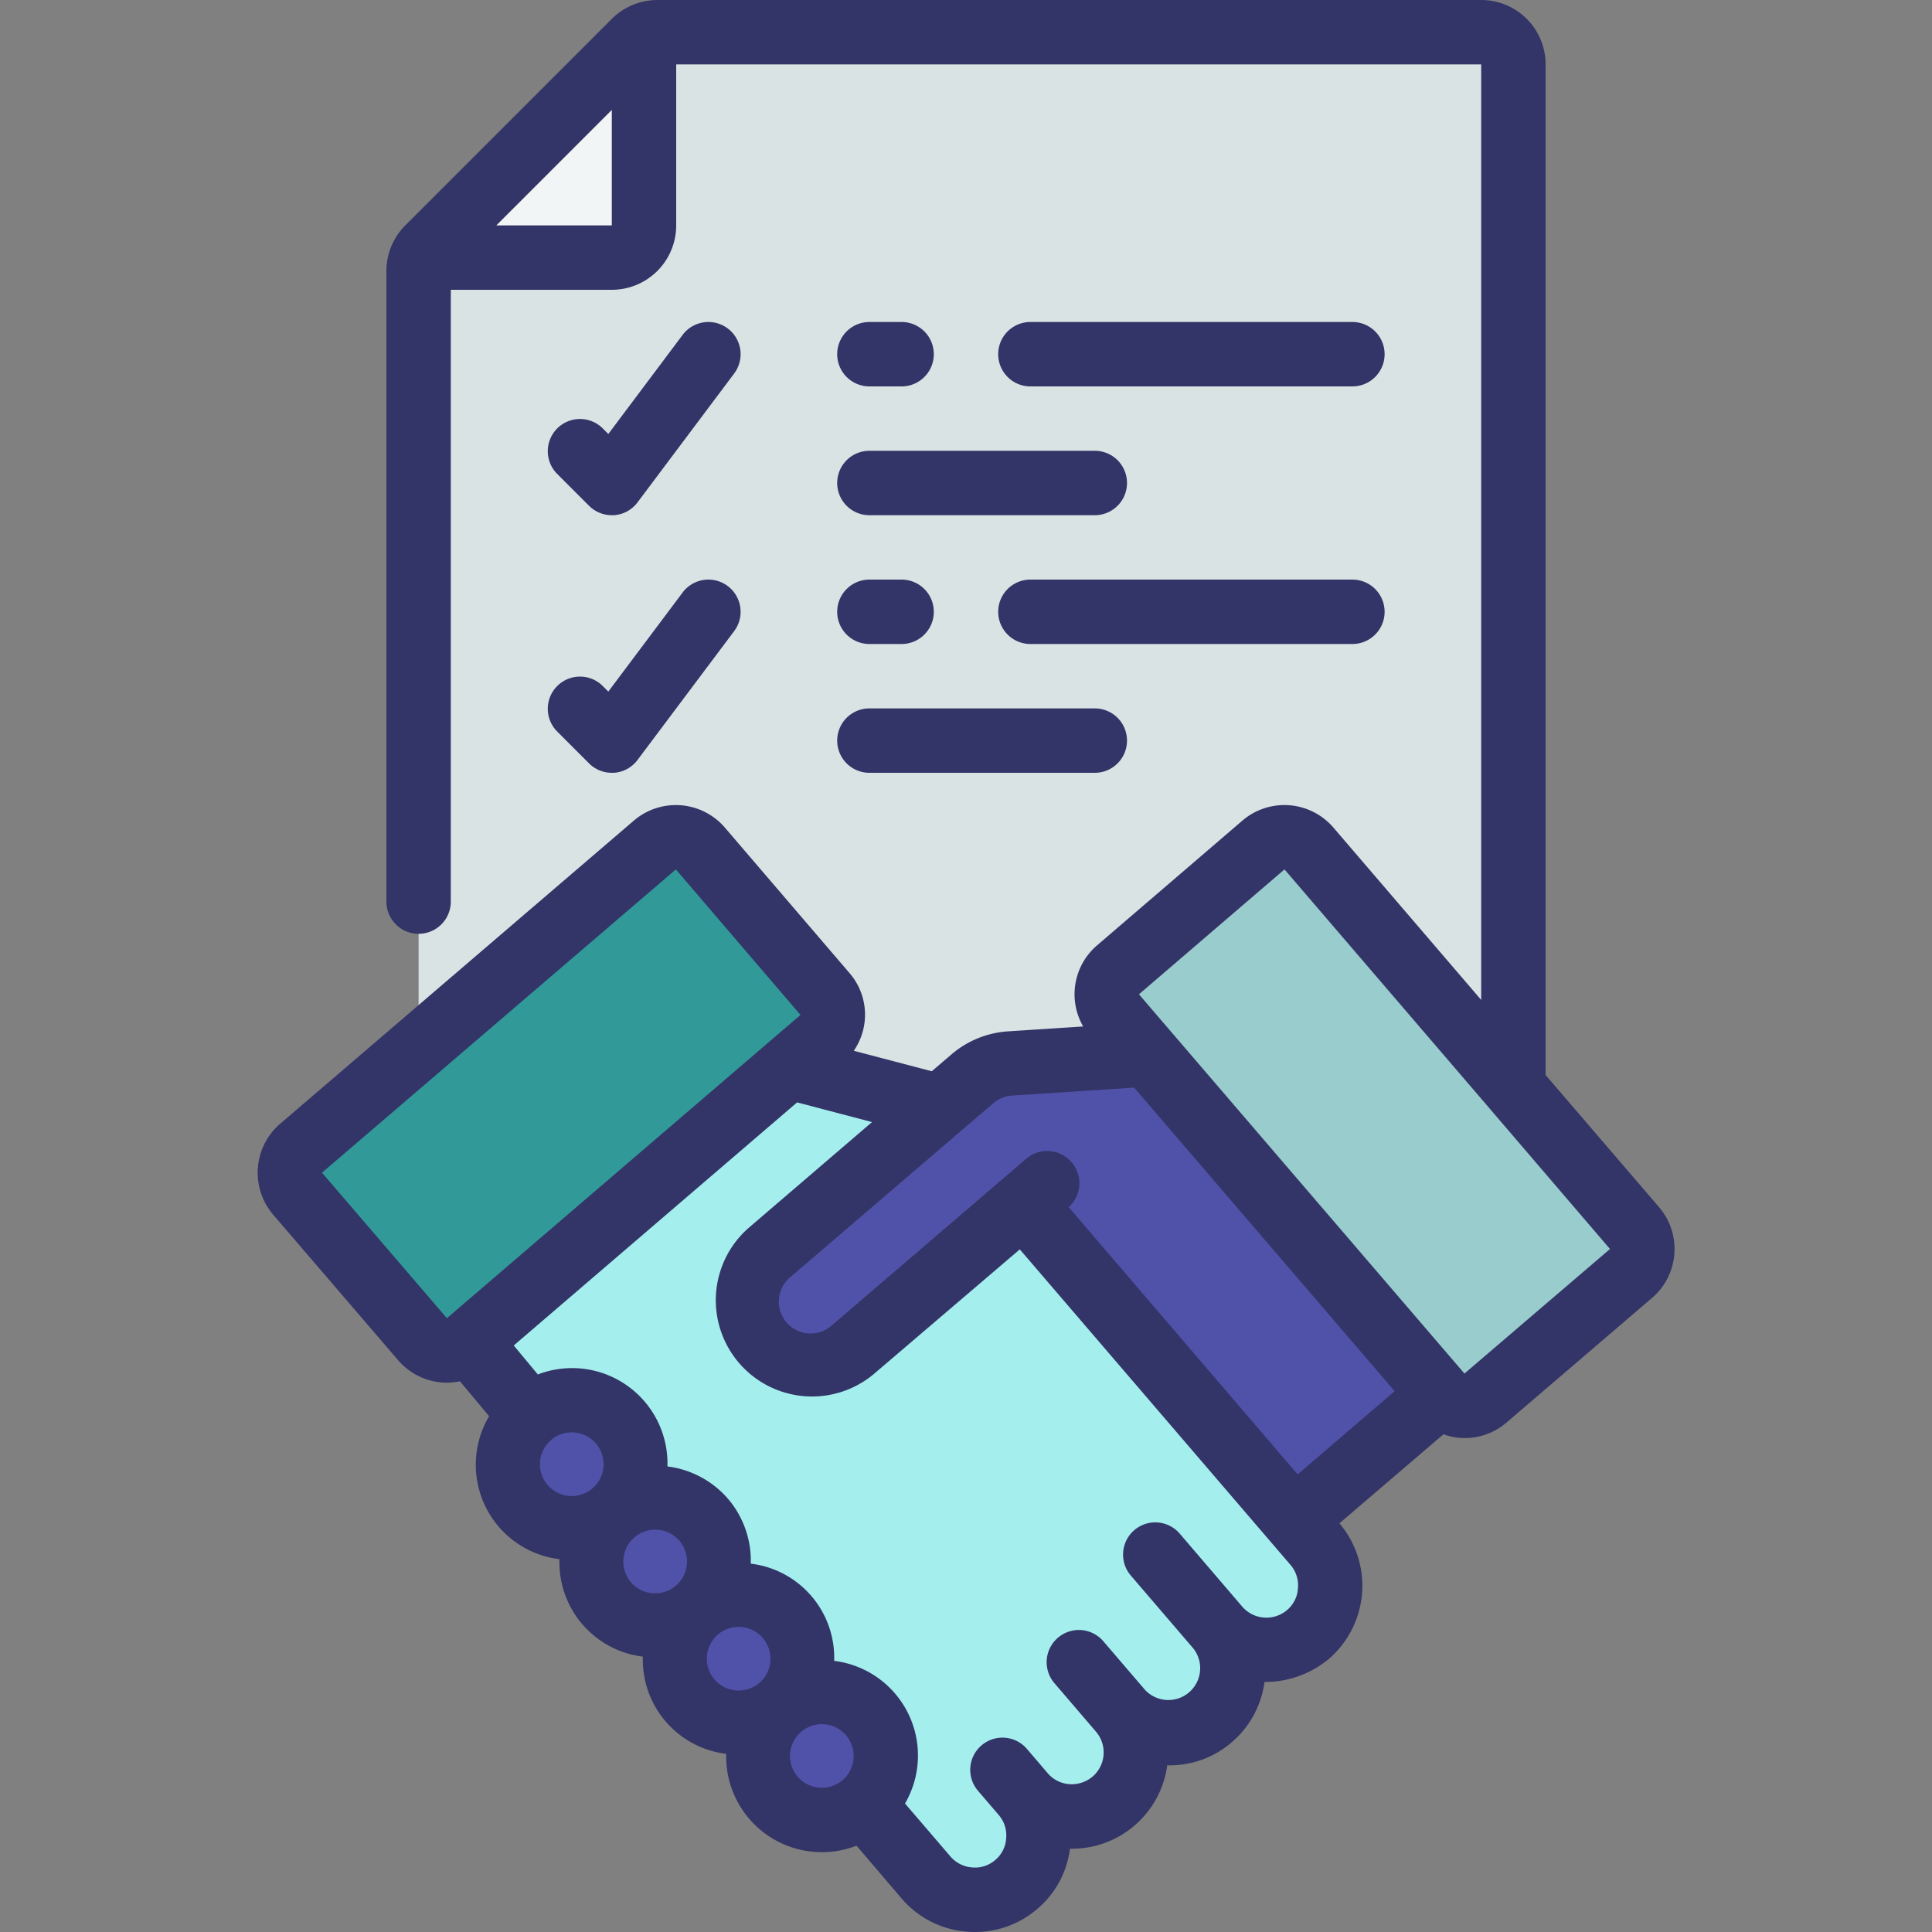 <svg xmlns="http://www.w3.org/2000/svg" viewBox="0 0 60 60" id="ProjectDeal">
  <rect x="0" y="0" width="60" height="60" fill="#808080" stroke="none"/>
  <path fill="#d9e3e3" d="M13 35V8.414a1 1 0 0 1 .293-.707l6.414-6.414A1 1 0 0 1 20.414 1H46a1 1 0 0 1 1 1v33Z" class="colord9dde3 svgShape"></path>
  <path fill="#f1f5f5" d="M20 1.1V7a1 1 0 0 1-1 1h-5.9a.812.812 0 0 1 .19-.29l6.42-6.42A.812.812 0 0 1 20 1.1Z" class="colorf1f3f5 svgShape"></path>
  <path fill="#a4eeee" d="M28.76 58.308a2 2 0 0 0 2.8.216 2 2 0 0 0 .215-2.8 1.989 1.989 0 0 0 2.8.215 1.988 1.988 0 0 0 .216-2.8 1.988 1.988 0 0 0 2.8.216 1.989 1.989 0 0 0 .216-2.8 2 2 0 0 0 2.8.216 2 2 0 0 0 .215-2.8l-.647-.755-11-12.83-4.68-1.23-10.55 7.899Z" class="coloreec7a4 svgShape"></path>
  <path fill="#329999" d="M25.62 30.87a1 1 0 0 1-.11 1.41L14.53 41.7a1 1 0 0 1-1.41-.11l-3.879-4.52a1 1 0 0 1 .11-1.41l10.989-9.419a1 1 0 0 1 1.41.11Z" class="color477492 svgShape"></path>
  <circle cx="20.348" cy="48.494" r="1.989" fill="#5052aa" class="coloraa7450 svgShape"></circle>
  <circle cx="22.936" cy="51.513" r="1.989" fill="#5052aa" class="coloraa7450 svgShape"></circle>
  <circle cx="25.524" cy="54.533" r="1.989" fill="#5052aa" class="coloraa7450 svgShape"></circle>
  <circle cx="17.76" cy="45.474" r="1.989" fill="#5052aa" class="coloraa7450 svgShape"></circle>
  <path fill="#5052aa" d="M46.11 42.127 40.191 47.2l-8.412-9.815-5.279 4.53a1.988 1.988 0 0 1-2.8-.216 1.988 1.988 0 0 1 .216-2.8L30.2 33.5a1.986 1.986 0 0 1 1.164-.475l4.3-.28Z" class="coloraa7450 svgShape"></path>
  <path fill="#99cccc" d="m50.649 39.55-4.519 3.87a1 1 0 0 1-1.41-.11L34.61 31.53a1 1 0 0 1 .11-1.41l4.52-3.879a1 1 0 0 1 1.41.11L50.759 38.14a1 1 0 0 1-.11 1.41Z" class="colorae97ec svgShape"></path>
  <path fill="#333467" d="M44.828 44.543a1.965 1.965 0 0 0 .495.111c.054 0 .108.006.161.006a1.983 1.983 0 0 0 1.3-.48l4.52-3.87a2 2 0 0 0 .219-2.821L48 33.386V2a2 2 0 0 0-2-2H20.414A2.015 2.015 0 0 0 19 .586L12.586 7A2.015 2.015 0 0 0 12 8.414V28a1 1 0 0 0 2 0V9h5a2 2 0 0 0 2-2V2h25v29.054L41.409 25.7a2.005 2.005 0 0 0-2.821-.219l-4.52 3.88a2 2 0 0 0-.429 2.517l-2.339.152a3 3 0 0 0-1.75.714l-.613.525-2.422-.636a1.975 1.975 0 0 0-.133-2.414L22.51 25.7a2.006 2.006 0 0 0-2.821-.219L8.7 34.9a2.005 2.005 0 0 0-.218 2.821l3.88 4.519a2 2 0 0 0 1.522.7 2.044 2.044 0 0 0 .4-.043l.906 1.085a2.954 2.954 0 0 0 2.185 4.44 2.948 2.948 0 0 0 2.59 3.026 2.942 2.942 0 0 0 2.588 3.019 2.971 2.971 0 0 0 4.047 2.852l1.4 1.639a2.968 2.968 0 0 0 2.041 1.033q.117.009.234.009a2.96 2.96 0 0 0 1.939-.717 2.922 2.922 0 0 0 1.014-1.869 2.991 2.991 0 0 0 3.022-2.591 2.938 2.938 0 0 0 2.005-.718 2.981 2.981 0 0 0 1.015-1.87 3.1 3.1 0 0 0 2-.717 3 3 0 0 0 .327-4.21ZM15.414 7 19 3.414V7Zm24.477 20 6.4 7.459.006.008L50 38.789l-4.52 3.868-10.109-11.778Zm-9.043 7.261a.979.979 0 0 1 .58-.237l3.794-.247 8.091 9.427-3.013 2.585-7.111-8.3a1 1 0 0 0-1.305-1.515l-.755.648-5.281 4.527a.989.989 0 1 1-1.287-1.5ZM10 36.419 20.99 27l3.87 4.52-10.981 9.418Zm7.115 8.3a.989.989 0 1 1-.107 1.4.984.984 0 0 1 .108-1.396Zm2.246 3.7a.989.989 0 1 1 1.628.827 1.009 1.009 0 0 1-.718.234.986.986 0 0 1-.91-1.061Zm2.93 2.345a.991.991 0 0 1 1.4.107.991.991 0 0 1-.108 1.394 1 1 0 0 1-.72.234.989.989 0 0 1-.568-1.736Zm2.481 4.414a.989.989 0 1 1 1.395.107.993.993 0 0 1-1.394-.108ZM39.973 50a.991.991 0 0 1-1.395-.106l-1.94-2.265a1 1 0 0 0-1.52 1.3l1.941 2.264a.989.989 0 0 1-1.5 1.287l-1.294-1.509a1 1 0 1 0-1.52 1.3l1.294 1.51a.991.991 0 0 1-.109 1.394 1.009 1.009 0 0 1-.718.234.976.976 0 0 1-.674-.34l-.646-.755a1 1 0 0 0-1.52 1.3l.647.755a.964.964 0 0 1 .227.733.945.945 0 0 1-.336.661.958.958 0 0 1-.718.232.98.98 0 0 1-.675-.34l-1.411-1.645a2.962 2.962 0 0 0-2.2-4.43 2.942 2.942 0 0 0-2.59-3.019 2.964 2.964 0 0 0-.707-2.014 2.97 2.97 0 0 0-1.881-1.005 2.963 2.963 0 0 0-4.025-2.857l-.748-.9 8.8-7.549 2.327.611-3.832 3.286a2.988 2.988 0 0 0 3.889 4.537l4.532-3.87 8.407 9.8a.971.971 0 0 1 .23.734.947.947 0 0 1-.335.666Z" class="color373737 svgShape"></path>
  <path fill="#333467" d="M18.293 15.707A1 1 0 0 0 19 16h.071a1 1 0 0 0 .729-.4l3-4a1 1 0 1 0-1.6-1.2l-2.308 3.078-.185-.185a1 1 0 0 0-1.414 1.414zM42 10H32a1 1 0 0 0 0 2h10a1 1 0 0 0 0-2zm-15 2h1a1 1 0 0 0 0-2h-1a1 1 0 0 0 0 2zm0 4h7a1 1 0 0 0 0-2h-7a1 1 0 0 0 0 2zm-9.707 6.707 1 1A1 1 0 0 0 19 24h.071a1 1 0 0 0 .729-.4l3-4a1 1 0 1 0-1.6-1.2l-2.308 3.078-.185-.185a1 1 0 0 0-1.414 1.414zM42 18H32a1 1 0 0 0 0 2h10a1 1 0 0 0 0-2zm-15 2h1a1 1 0 0 0 0-2h-1a1 1 0 0 0 0 2zm0 4h7a1 1 0 0 0 0-2h-7a1 1 0 0 0 0 2z" class="color373737 svgShape"></path>
</svg>
